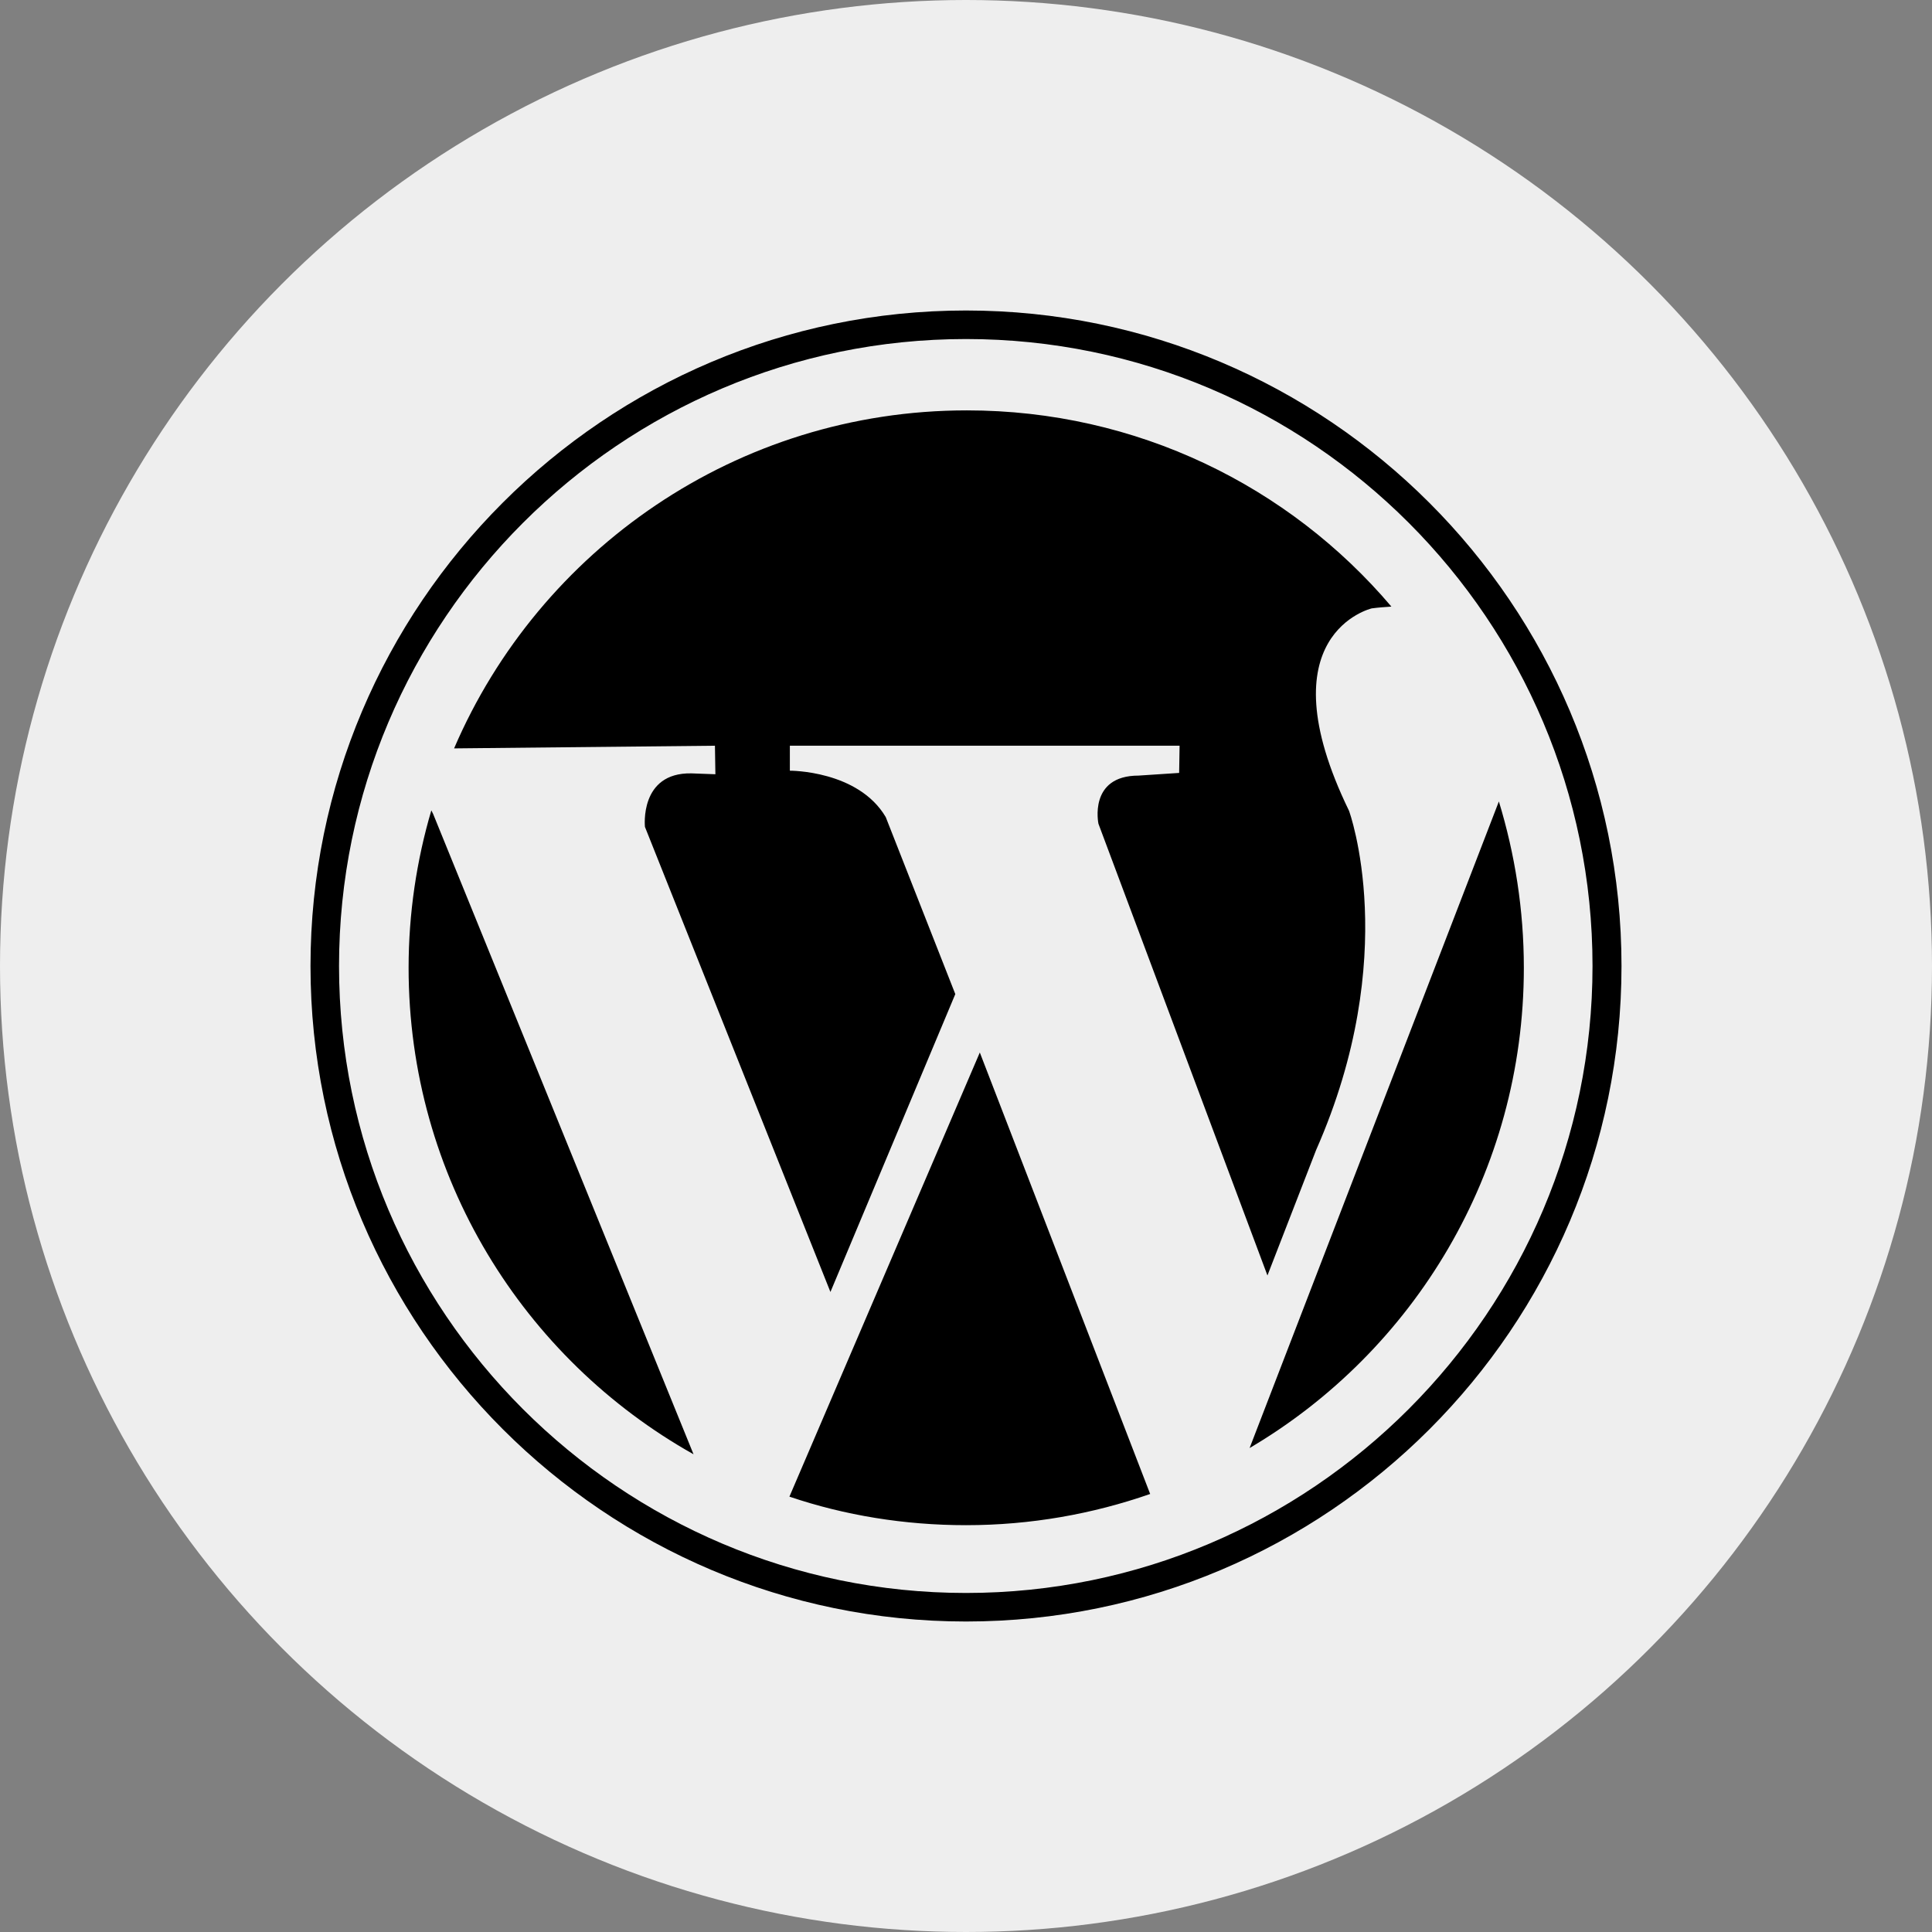 <?xml version="1.0" encoding="UTF-8"?>
<svg width="112px" height="112px" viewBox="0 0 112 112" version="1.1" xmlns="http://www.w3.org/2000/svg" xmlns:xlink="http://www.w3.org/1999/xlink">
    <rect x="0" y="0" width="112" height="112" fill="#808080" stroke="none"/>
    <title>wordpress-o</title>
    <g id="Page-1" stroke="none" stroke-width="1" fill="none" fill-rule="evenodd">
        <g id="Artboard" transform="translate(-550, -373)">
            <g id="wordpress-o" transform="translate(550, 373)">
                <circle id="Oval" fill="#EEEEEE" cx="56" cy="56" r="56"></circle>
                <g id="wordpress" transform="translate(18, 18)" fill="#000000" fill-rule="nonzero">
                    <g id="Group">
                        <path d="M70.339,38.103 C70.339,34.743 69.822,31.512 68.891,28.461 L54.441,65.944 C63.954,60.335 70.339,49.969 70.339,38.103 L70.339,38.103 Z" id="Path"></path>
                        <path d="M27.763,68.762 C30.969,69.848 34.433,70.416 38,70.416 C41.748,70.416 45.341,69.77 48.676,68.607 L38.801,43.015 L27.763,68.762 L27.763,68.762 Z" id="Path"></path>
                        <path d="M7.005,28.978 C6.152,31.873 5.687,34.95 5.687,38.103 C5.687,50.227 12.356,60.774 22.205,66.306 L7.109,29.185 L7.005,28.978 Z" id="Path"></path>
                        <path d="M23.472,26.884 L22.076,26.833 C19.052,26.781 19.388,29.935 19.388,29.935 L30.141,56.897 L37.38,39.629 L33.347,29.366 C31.744,26.652 27.789,26.678 27.789,26.678 L27.789,25.23 L50.382,25.23 L50.356,26.807 L48.004,26.962 C45.083,26.962 45.678,29.754 45.678,29.754 L55.475,55.94 L58.293,48.676 C63.282,37.38 60.205,29.004 60.205,29.004 C55.216,18.741 61.524,17.268 61.524,17.268 C61.912,17.216 62.299,17.19 62.661,17.165 C56.741,10.185 47.901,5.79 38.052,5.79 C24.713,5.79 13.261,13.882 8.324,25.385 L23.446,25.23 L23.472,26.884 L23.472,26.884 Z" id="Path"></path>
                        <path d="M74.32,38 C74.32,58.034 58.008,74.346 38,74.346 C17.966,74.346 1.654,58.034 1.654,38 C1.654,17.966 17.966,1.654 38,1.654 C58.034,1.654 74.32,17.966 74.32,38 Z M38,0 C17.035,0 0,17.061 0,38 C0,58.939 17.061,76 38,76 C58.965,76 76,58.965 76,38 C76,17.035 58.939,0 38,0 Z" id="Shape"></path>
                    </g>
                </g>
            </g>
        </g>
    </g>
</svg>